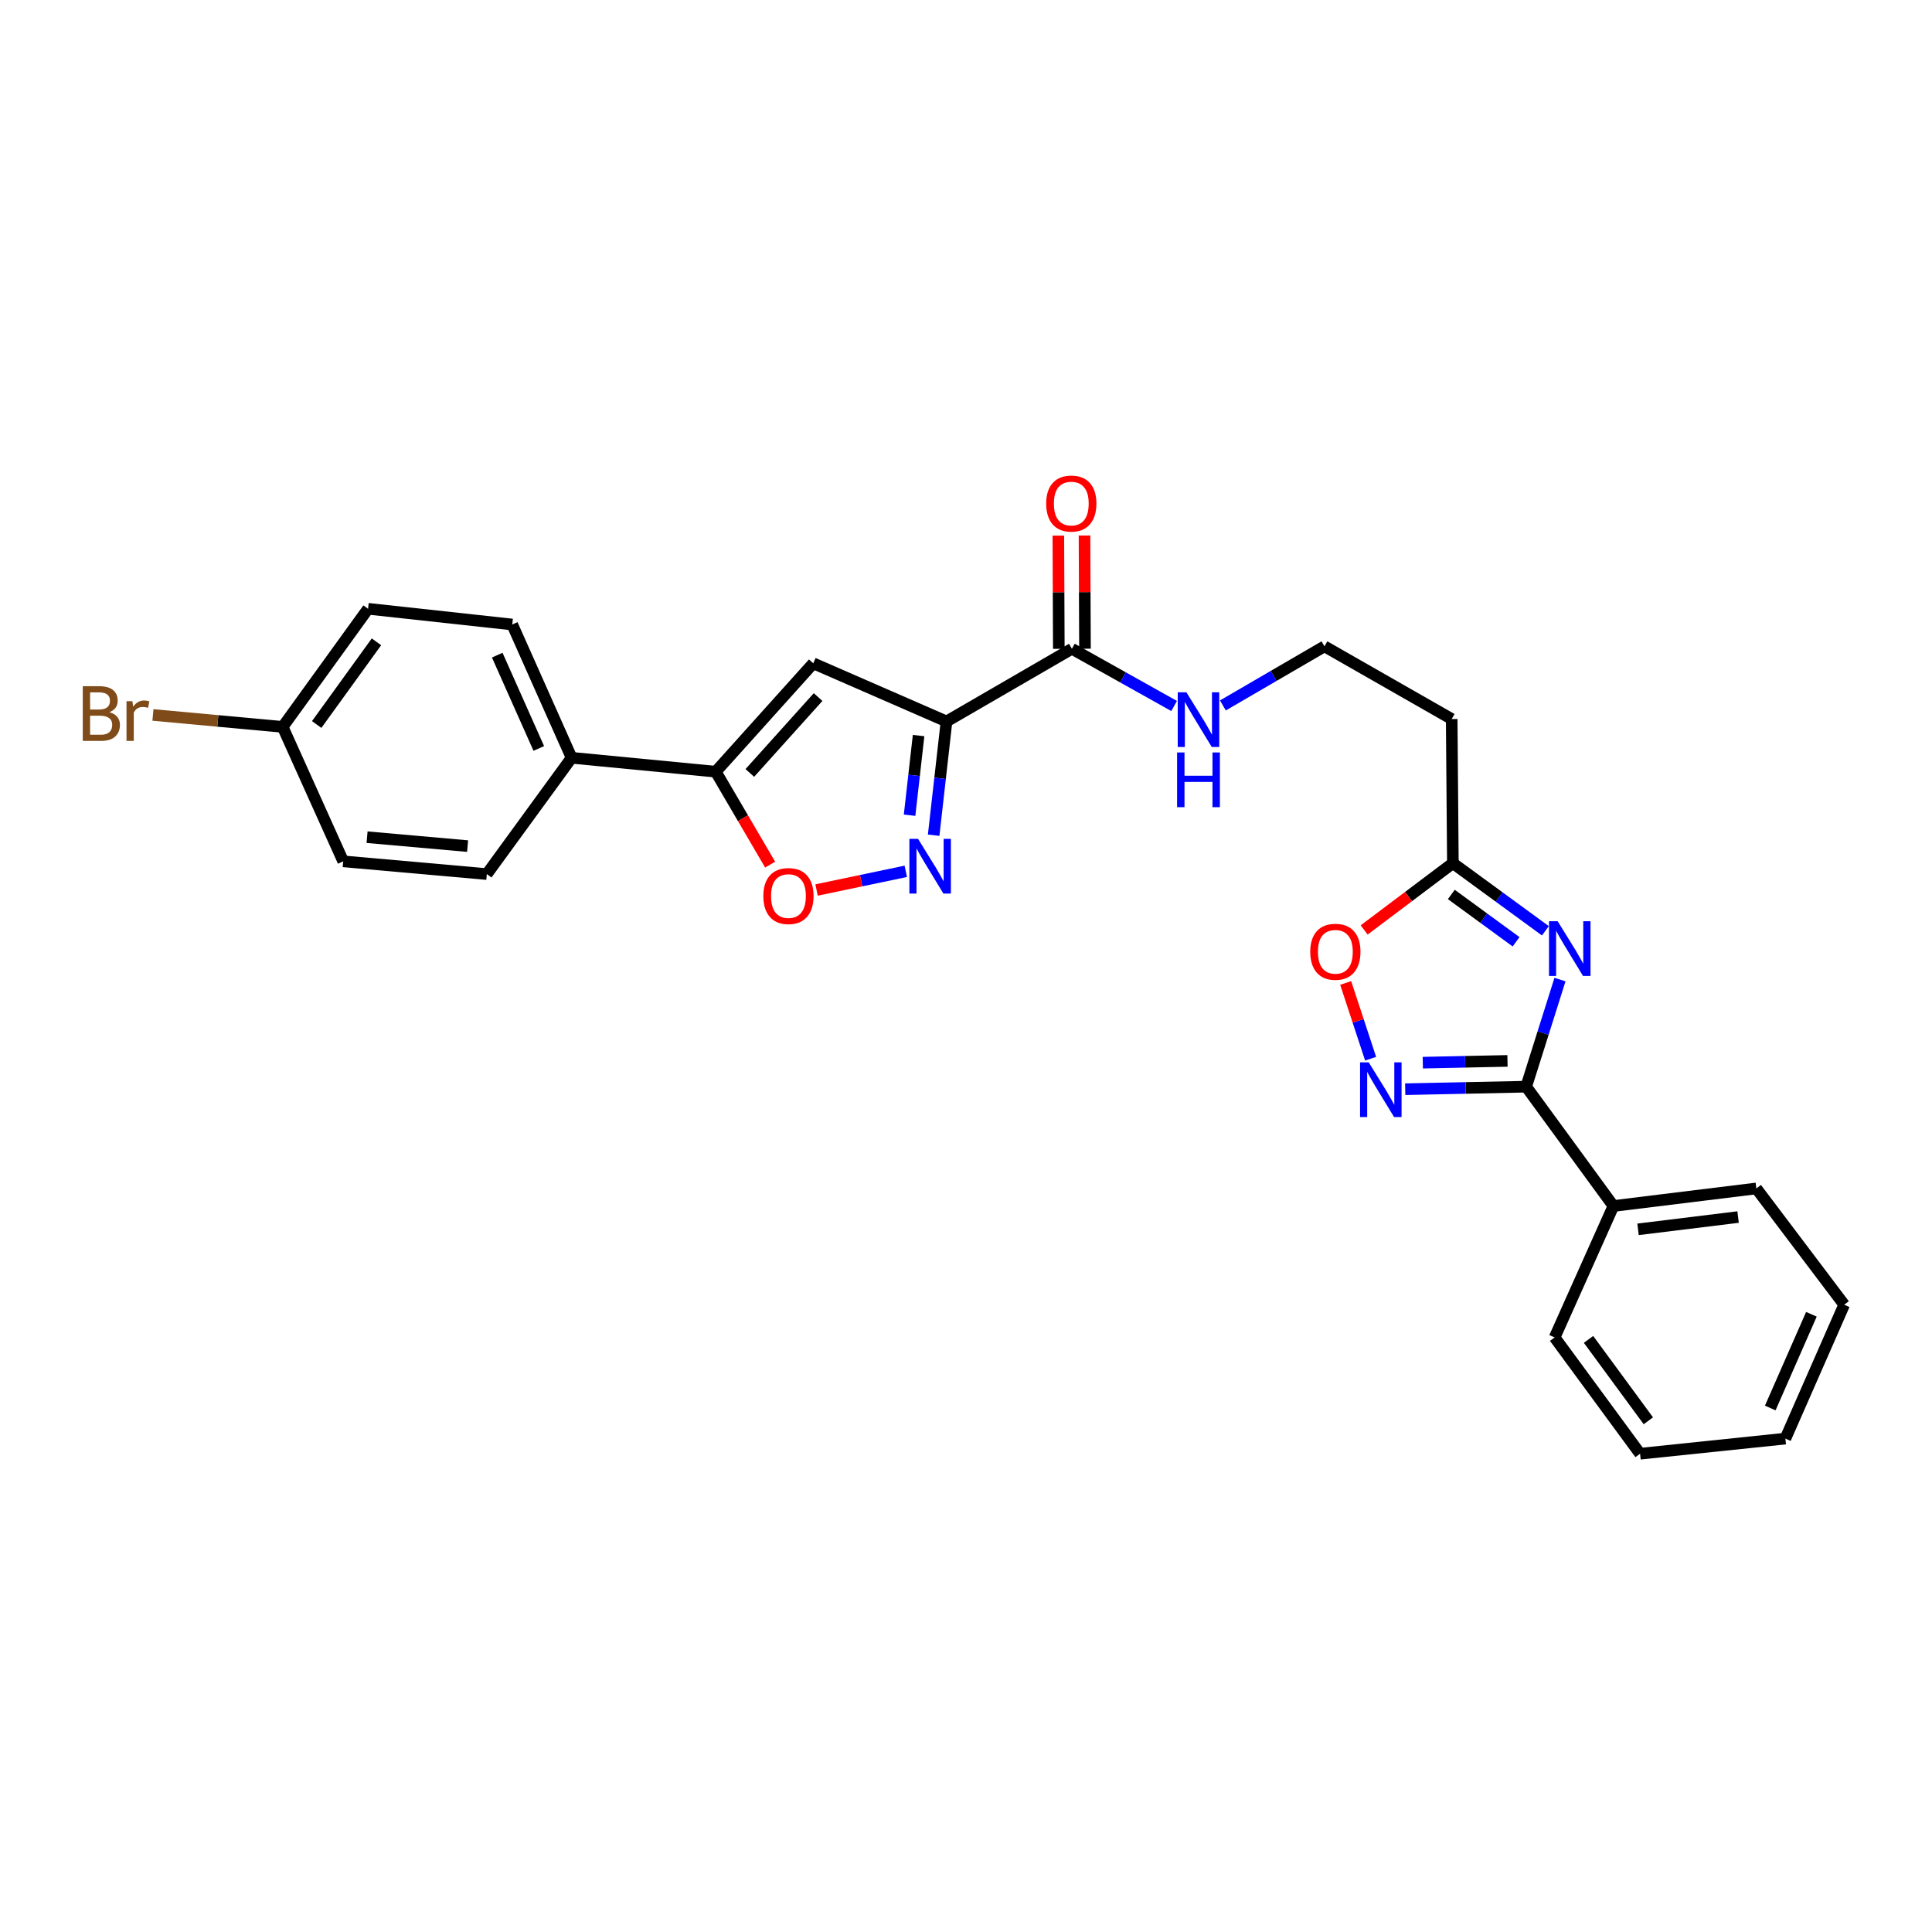 <?xml version='1.0' encoding='iso-8859-1'?>
<svg version='1.1' baseProfile='full'
              xmlns='http://www.w3.org/2000/svg'
                      xmlns:rdkit='http://www.rdkit.org/xml'
                      xmlns:xlink='http://www.w3.org/1999/xlink'
                  xml:space='preserve'
width='1000px' height='1000px' viewBox='0 0 1000 1000'>
<!-- END OF HEADER -->
<rect style='opacity:1.0;fill:#FFFFFF;stroke:none' width='1000' height='1000' x='0' y='0'> </rect>
<path class='bond-2' d='M 489.915,373.418 L 486.586,402.864' style='fill:none;fill-rule:evenodd;stroke:#000000;stroke-width:6px;stroke-linecap:butt;stroke-linejoin:miter;stroke-opacity:1' />
<path class='bond-2' d='M 486.586,402.864 L 483.256,432.309' style='fill:none;fill-rule:evenodd;stroke:#0000FF;stroke-width:6px;stroke-linecap:butt;stroke-linejoin:miter;stroke-opacity:1' />
<path class='bond-2' d='M 475.458,380.73 L 473.127,401.342' style='fill:none;fill-rule:evenodd;stroke:#000000;stroke-width:6px;stroke-linecap:butt;stroke-linejoin:miter;stroke-opacity:1' />
<path class='bond-2' d='M 473.127,401.342 L 470.797,421.954' style='fill:none;fill-rule:evenodd;stroke:#0000FF;stroke-width:6px;stroke-linecap:butt;stroke-linejoin:miter;stroke-opacity:1' />
<path class='bond-3' d='M 489.915,373.418 L 420.945,343.328' style='fill:none;fill-rule:evenodd;stroke:#000000;stroke-width:6px;stroke-linecap:butt;stroke-linejoin:miter;stroke-opacity:1' />
<path class='bond-8' d='M 489.915,373.418 L 554.814,335.803' style='fill:none;fill-rule:evenodd;stroke:#000000;stroke-width:6px;stroke-linecap:butt;stroke-linejoin:miter;stroke-opacity:1' />
<path class='bond-0' d='M 799.892,481.778 L 775.95,464.28' style='fill:none;fill-rule:evenodd;stroke:#0000FF;stroke-width:6px;stroke-linecap:butt;stroke-linejoin:miter;stroke-opacity:1' />
<path class='bond-0' d='M 775.95,464.28 L 752.008,446.782' style='fill:none;fill-rule:evenodd;stroke:#000000;stroke-width:6px;stroke-linecap:butt;stroke-linejoin:miter;stroke-opacity:1' />
<path class='bond-0' d='M 784.718,487.463 L 767.958,475.215' style='fill:none;fill-rule:evenodd;stroke:#0000FF;stroke-width:6px;stroke-linecap:butt;stroke-linejoin:miter;stroke-opacity:1' />
<path class='bond-0' d='M 767.958,475.215 L 751.199,462.966' style='fill:none;fill-rule:evenodd;stroke:#000000;stroke-width:6px;stroke-linecap:butt;stroke-linejoin:miter;stroke-opacity:1' />
<path class='bond-1' d='M 807.444,507.03 L 798.696,534.747' style='fill:none;fill-rule:evenodd;stroke:#0000FF;stroke-width:6px;stroke-linecap:butt;stroke-linejoin:miter;stroke-opacity:1' />
<path class='bond-1' d='M 798.696,534.747 L 789.947,562.464' style='fill:none;fill-rule:evenodd;stroke:#000000;stroke-width:6px;stroke-linecap:butt;stroke-linejoin:miter;stroke-opacity:1' />
<path class='bond-12' d='M 789.947,562.464 L 835.101,624.225' style='fill:none;fill-rule:evenodd;stroke:#000000;stroke-width:6px;stroke-linecap:butt;stroke-linejoin:miter;stroke-opacity:1' />
<path class='bond-29' d='M 789.947,562.464 L 758.639,563.118' style='fill:none;fill-rule:evenodd;stroke:#000000;stroke-width:6px;stroke-linecap:butt;stroke-linejoin:miter;stroke-opacity:1' />
<path class='bond-29' d='M 758.639,563.118 L 727.331,563.772' style='fill:none;fill-rule:evenodd;stroke:#0000FF;stroke-width:6px;stroke-linecap:butt;stroke-linejoin:miter;stroke-opacity:1' />
<path class='bond-29' d='M 780.271,549.119 L 758.356,549.577' style='fill:none;fill-rule:evenodd;stroke:#000000;stroke-width:6px;stroke-linecap:butt;stroke-linejoin:miter;stroke-opacity:1' />
<path class='bond-29' d='M 758.356,549.577 L 736.44,550.035' style='fill:none;fill-rule:evenodd;stroke:#0000FF;stroke-width:6px;stroke-linecap:butt;stroke-linejoin:miter;stroke-opacity:1' />
<path class='bond-6' d='M 468.829,450.996 L 445.741,455.83' style='fill:none;fill-rule:evenodd;stroke:#0000FF;stroke-width:6px;stroke-linecap:butt;stroke-linejoin:miter;stroke-opacity:1' />
<path class='bond-6' d='M 445.741,455.83 L 422.652,460.665' style='fill:none;fill-rule:evenodd;stroke:#FF0000;stroke-width:6px;stroke-linecap:butt;stroke-linejoin:miter;stroke-opacity:1' />
<path class='bond-5' d='M 420.945,343.328 L 370.471,399.43' style='fill:none;fill-rule:evenodd;stroke:#000000;stroke-width:6px;stroke-linecap:butt;stroke-linejoin:miter;stroke-opacity:1' />
<path class='bond-5' d='M 423.443,360.802 L 388.111,400.074' style='fill:none;fill-rule:evenodd;stroke:#000000;stroke-width:6px;stroke-linecap:butt;stroke-linejoin:miter;stroke-opacity:1' />
<path class='bond-4' d='M 709.429,547.995 L 702.974,528.384' style='fill:none;fill-rule:evenodd;stroke:#0000FF;stroke-width:6px;stroke-linecap:butt;stroke-linejoin:miter;stroke-opacity:1' />
<path class='bond-4' d='M 702.974,528.384 L 696.519,508.773' style='fill:none;fill-rule:evenodd;stroke:#FF0000;stroke-width:6px;stroke-linecap:butt;stroke-linejoin:miter;stroke-opacity:1' />
<path class='bond-10' d='M 370.471,399.43 L 295.858,392.229' style='fill:none;fill-rule:evenodd;stroke:#000000;stroke-width:6px;stroke-linecap:butt;stroke-linejoin:miter;stroke-opacity:1' />
<path class='bond-27' d='M 370.471,399.43 L 384.55,423.48' style='fill:none;fill-rule:evenodd;stroke:#000000;stroke-width:6px;stroke-linecap:butt;stroke-linejoin:miter;stroke-opacity:1' />
<path class='bond-27' d='M 384.55,423.48 L 398.628,447.53' style='fill:none;fill-rule:evenodd;stroke:#FF0000;stroke-width:6px;stroke-linecap:butt;stroke-linejoin:miter;stroke-opacity:1' />
<path class='bond-7' d='M 752.008,446.782 L 751.391,372.169' style='fill:none;fill-rule:evenodd;stroke:#000000;stroke-width:6px;stroke-linecap:butt;stroke-linejoin:miter;stroke-opacity:1' />
<path class='bond-9' d='M 752.008,446.782 L 729.046,464.061' style='fill:none;fill-rule:evenodd;stroke:#000000;stroke-width:6px;stroke-linecap:butt;stroke-linejoin:miter;stroke-opacity:1' />
<path class='bond-9' d='M 729.046,464.061 L 706.083,481.339' style='fill:none;fill-rule:evenodd;stroke:#FF0000;stroke-width:6px;stroke-linecap:butt;stroke-linejoin:miter;stroke-opacity:1' />
<path class='bond-13' d='M 561.586,335.775 L 561.463,306.473' style='fill:none;fill-rule:evenodd;stroke:#000000;stroke-width:6px;stroke-linecap:butt;stroke-linejoin:miter;stroke-opacity:1' />
<path class='bond-13' d='M 561.463,306.473 L 561.34,277.171' style='fill:none;fill-rule:evenodd;stroke:#FF0000;stroke-width:6px;stroke-linecap:butt;stroke-linejoin:miter;stroke-opacity:1' />
<path class='bond-13' d='M 548.042,335.832 L 547.919,306.53' style='fill:none;fill-rule:evenodd;stroke:#000000;stroke-width:6px;stroke-linecap:butt;stroke-linejoin:miter;stroke-opacity:1' />
<path class='bond-13' d='M 547.919,306.53 L 547.796,277.228' style='fill:none;fill-rule:evenodd;stroke:#FF0000;stroke-width:6px;stroke-linecap:butt;stroke-linejoin:miter;stroke-opacity:1' />
<path class='bond-14' d='M 554.814,335.803 L 581.267,350.612' style='fill:none;fill-rule:evenodd;stroke:#000000;stroke-width:6px;stroke-linecap:butt;stroke-linejoin:miter;stroke-opacity:1' />
<path class='bond-14' d='M 581.267,350.612 L 607.72,365.421' style='fill:none;fill-rule:evenodd;stroke:#0000FF;stroke-width:6px;stroke-linecap:butt;stroke-linejoin:miter;stroke-opacity:1' />
<path class='bond-15' d='M 295.858,392.229 L 265.135,323.245' style='fill:none;fill-rule:evenodd;stroke:#000000;stroke-width:6px;stroke-linecap:butt;stroke-linejoin:miter;stroke-opacity:1' />
<path class='bond-15' d='M 278.877,387.392 L 257.371,339.103' style='fill:none;fill-rule:evenodd;stroke:#000000;stroke-width:6px;stroke-linecap:butt;stroke-linejoin:miter;stroke-opacity:1' />
<path class='bond-16' d='M 295.858,392.229 L 251.975,452.425' style='fill:none;fill-rule:evenodd;stroke:#000000;stroke-width:6px;stroke-linecap:butt;stroke-linejoin:miter;stroke-opacity:1' />
<path class='bond-11' d='M 751.391,372.169 L 685.537,334.546' style='fill:none;fill-rule:evenodd;stroke:#000000;stroke-width:6px;stroke-linecap:butt;stroke-linejoin:miter;stroke-opacity:1' />
<path class='bond-22' d='M 835.101,624.225 L 909.075,615.135' style='fill:none;fill-rule:evenodd;stroke:#000000;stroke-width:6px;stroke-linecap:butt;stroke-linejoin:miter;stroke-opacity:1' />
<path class='bond-22' d='M 847.849,636.304 L 899.631,629.942' style='fill:none;fill-rule:evenodd;stroke:#000000;stroke-width:6px;stroke-linecap:butt;stroke-linejoin:miter;stroke-opacity:1' />
<path class='bond-23' d='M 835.101,624.225 L 804.672,692.261' style='fill:none;fill-rule:evenodd;stroke:#000000;stroke-width:6px;stroke-linecap:butt;stroke-linejoin:miter;stroke-opacity:1' />
<path class='bond-17' d='M 632.963,365.138 L 659.25,349.842' style='fill:none;fill-rule:evenodd;stroke:#0000FF;stroke-width:6px;stroke-linecap:butt;stroke-linejoin:miter;stroke-opacity:1' />
<path class='bond-17' d='M 659.25,349.842 L 685.537,334.546' style='fill:none;fill-rule:evenodd;stroke:#000000;stroke-width:6px;stroke-linecap:butt;stroke-linejoin:miter;stroke-opacity:1' />
<path class='bond-19' d='M 265.135,323.245 L 190.507,315.103' style='fill:none;fill-rule:evenodd;stroke:#000000;stroke-width:6px;stroke-linecap:butt;stroke-linejoin:miter;stroke-opacity:1' />
<path class='bond-20' d='M 251.975,452.425 L 177.648,445.826' style='fill:none;fill-rule:evenodd;stroke:#000000;stroke-width:6px;stroke-linecap:butt;stroke-linejoin:miter;stroke-opacity:1' />
<path class='bond-20' d='M 242.024,437.944 L 189.995,433.325' style='fill:none;fill-rule:evenodd;stroke:#000000;stroke-width:6px;stroke-linecap:butt;stroke-linejoin:miter;stroke-opacity:1' />
<path class='bond-18' d='M 146.308,376.24 L 177.648,445.826' style='fill:none;fill-rule:evenodd;stroke:#000000;stroke-width:6px;stroke-linecap:butt;stroke-linejoin:miter;stroke-opacity:1' />
<path class='bond-21' d='M 146.308,376.24 L 112.735,373.148' style='fill:none;fill-rule:evenodd;stroke:#000000;stroke-width:6px;stroke-linecap:butt;stroke-linejoin:miter;stroke-opacity:1' />
<path class='bond-21' d='M 112.735,373.148 L 79.161,370.056' style='fill:none;fill-rule:evenodd;stroke:#7F4C19;stroke-width:6px;stroke-linecap:butt;stroke-linejoin:miter;stroke-opacity:1' />
<path class='bond-28' d='M 146.308,376.24 L 190.507,315.103' style='fill:none;fill-rule:evenodd;stroke:#000000;stroke-width:6px;stroke-linecap:butt;stroke-linejoin:miter;stroke-opacity:1' />
<path class='bond-28' d='M 163.914,375.004 L 194.854,332.209' style='fill:none;fill-rule:evenodd;stroke:#000000;stroke-width:6px;stroke-linecap:butt;stroke-linejoin:miter;stroke-opacity:1' />
<path class='bond-25' d='M 909.075,615.135 L 954.545,675.324' style='fill:none;fill-rule:evenodd;stroke:#000000;stroke-width:6px;stroke-linecap:butt;stroke-linejoin:miter;stroke-opacity:1' />
<path class='bond-24' d='M 804.672,692.261 L 848.901,752.45' style='fill:none;fill-rule:evenodd;stroke:#000000;stroke-width:6px;stroke-linecap:butt;stroke-linejoin:miter;stroke-opacity:1' />
<path class='bond-24' d='M 822.221,693.269 L 853.181,735.401' style='fill:none;fill-rule:evenodd;stroke:#000000;stroke-width:6px;stroke-linecap:butt;stroke-linejoin:miter;stroke-opacity:1' />
<path class='bond-26' d='M 848.901,752.45 L 924.116,744.617' style='fill:none;fill-rule:evenodd;stroke:#000000;stroke-width:6px;stroke-linecap:butt;stroke-linejoin:miter;stroke-opacity:1' />
<path class='bond-30' d='M 954.545,675.324 L 924.116,744.617' style='fill:none;fill-rule:evenodd;stroke:#000000;stroke-width:6px;stroke-linecap:butt;stroke-linejoin:miter;stroke-opacity:1' />
<path class='bond-30' d='M 937.58,680.272 L 916.28,728.777' style='fill:none;fill-rule:evenodd;stroke:#000000;stroke-width:6px;stroke-linecap:butt;stroke-linejoin:miter;stroke-opacity:1' />
<path  class='atom-1' d='M 806.245 476.836
L 815.525 491.836
Q 816.445 493.316, 817.925 495.996
Q 819.405 498.676, 819.485 498.836
L 819.485 476.836
L 823.245 476.836
L 823.245 505.156
L 819.365 505.156
L 809.405 488.756
Q 808.245 486.836, 807.005 484.636
Q 805.805 482.436, 805.445 481.756
L 805.445 505.156
L 801.765 505.156
L 801.765 476.836
L 806.245 476.836
' fill='#0000FF'/>
<path  class='atom-3' d='M 475.182 434.195
L 484.462 449.195
Q 485.382 450.675, 486.862 453.355
Q 488.342 456.035, 488.422 456.195
L 488.422 434.195
L 492.182 434.195
L 492.182 462.515
L 488.302 462.515
L 478.342 446.115
Q 477.182 444.195, 475.942 441.995
Q 474.742 439.795, 474.382 439.115
L 474.382 462.515
L 470.702 462.515
L 470.702 434.195
L 475.182 434.195
' fill='#0000FF'/>
<path  class='atom-5' d='M 708.449 549.876
L 717.729 564.876
Q 718.649 566.356, 720.129 569.036
Q 721.609 571.716, 721.689 571.876
L 721.689 549.876
L 725.449 549.876
L 725.449 578.196
L 721.569 578.196
L 711.609 561.796
Q 710.449 559.876, 709.209 557.676
Q 708.009 555.476, 707.649 554.796
L 707.649 578.196
L 703.969 578.196
L 703.969 549.876
L 708.449 549.876
' fill='#0000FF'/>
<path  class='atom-7' d='M 395.101 463.792
Q 395.101 456.992, 398.461 453.192
Q 401.821 449.392, 408.101 449.392
Q 414.381 449.392, 417.741 453.192
Q 421.101 456.992, 421.101 463.792
Q 421.101 470.672, 417.701 474.592
Q 414.301 478.472, 408.101 478.472
Q 401.861 478.472, 398.461 474.592
Q 395.101 470.712, 395.101 463.792
M 408.101 475.272
Q 412.421 475.272, 414.741 472.392
Q 417.101 469.472, 417.101 463.792
Q 417.101 458.232, 414.741 455.432
Q 412.421 452.592, 408.101 452.592
Q 403.781 452.592, 401.421 455.392
Q 399.101 458.192, 399.101 463.792
Q 399.101 469.512, 401.421 472.392
Q 403.781 475.272, 408.101 475.272
' fill='#FF0000'/>
<path  class='atom-10' d='M 678.18 492.634
Q 678.18 485.834, 681.54 482.034
Q 684.9 478.234, 691.18 478.234
Q 697.46 478.234, 700.82 482.034
Q 704.18 485.834, 704.18 492.634
Q 704.18 499.514, 700.78 503.434
Q 697.38 507.314, 691.18 507.314
Q 684.94 507.314, 681.54 503.434
Q 678.18 499.554, 678.18 492.634
M 691.18 504.114
Q 695.5 504.114, 697.82 501.234
Q 700.18 498.314, 700.18 492.634
Q 700.18 487.074, 697.82 484.274
Q 695.5 481.434, 691.18 481.434
Q 686.86 481.434, 684.5 484.234
Q 682.18 487.034, 682.18 492.634
Q 682.18 498.354, 684.5 501.234
Q 686.86 504.114, 691.18 504.114
' fill='#FF0000'/>
<path  class='atom-14' d='M 541.498 260.638
Q 541.498 253.838, 544.858 250.038
Q 548.218 246.238, 554.498 246.238
Q 560.778 246.238, 564.138 250.038
Q 567.498 253.838, 567.498 260.638
Q 567.498 267.518, 564.098 271.438
Q 560.698 275.318, 554.498 275.318
Q 548.258 275.318, 544.858 271.438
Q 541.498 267.558, 541.498 260.638
M 554.498 272.118
Q 558.818 272.118, 561.138 269.238
Q 563.498 266.318, 563.498 260.638
Q 563.498 255.078, 561.138 252.278
Q 558.818 249.438, 554.498 249.438
Q 550.178 249.438, 547.818 252.238
Q 545.498 255.038, 545.498 260.638
Q 545.498 266.358, 547.818 269.238
Q 550.178 272.118, 554.498 272.118
' fill='#FF0000'/>
<path  class='atom-15' d='M 614.077 358.325
L 623.357 373.325
Q 624.277 374.805, 625.757 377.485
Q 627.237 380.165, 627.317 380.325
L 627.317 358.325
L 631.077 358.325
L 631.077 386.645
L 627.197 386.645
L 617.237 370.245
Q 616.077 368.325, 614.837 366.125
Q 613.637 363.925, 613.277 363.245
L 613.277 386.645
L 609.597 386.645
L 609.597 358.325
L 614.077 358.325
' fill='#0000FF'/>
<path  class='atom-15' d='M 609.257 389.477
L 613.097 389.477
L 613.097 401.517
L 627.577 401.517
L 627.577 389.477
L 631.417 389.477
L 631.417 417.797
L 627.577 417.797
L 627.577 404.717
L 613.097 404.717
L 613.097 417.797
L 609.257 417.797
L 609.257 389.477
' fill='#0000FF'/>
<path  class='atom-22' d='M 56.599 368.62
Q 59.319 369.38, 60.679 371.06
Q 62.08 372.7, 62.08 375.14
Q 62.08 379.06, 59.559 381.3
Q 57.08 383.5, 52.359 383.5
L 42.84 383.5
L 42.84 355.18
L 51.2 355.18
Q 56.039 355.18, 58.48 357.14
Q 60.919 359.1, 60.919 362.7
Q 60.919 366.98, 56.599 368.62
M 46.639 358.38
L 46.639 367.26
L 51.2 367.26
Q 53.999 367.26, 55.44 366.14
Q 56.919 364.98, 56.919 362.7
Q 56.919 358.38, 51.2 358.38
L 46.639 358.38
M 52.359 380.3
Q 55.12 380.3, 56.599 378.98
Q 58.08 377.66, 58.08 375.14
Q 58.08 372.82, 56.44 371.66
Q 54.84 370.46, 51.76 370.46
L 46.639 370.46
L 46.639 380.3
L 52.359 380.3
' fill='#7F4C19'/>
<path  class='atom-22' d='M 68.519 362.94
L 68.96 365.78
Q 71.12 362.58, 74.639 362.58
Q 75.76 362.58, 77.279 362.98
L 76.68 366.34
Q 74.96 365.94, 73.999 365.94
Q 72.32 365.94, 71.2 366.62
Q 70.12 367.26, 69.24 368.82
L 69.24 383.5
L 65.48 383.5
L 65.48 362.94
L 68.519 362.94
' fill='#7F4C19'/>
</svg>
